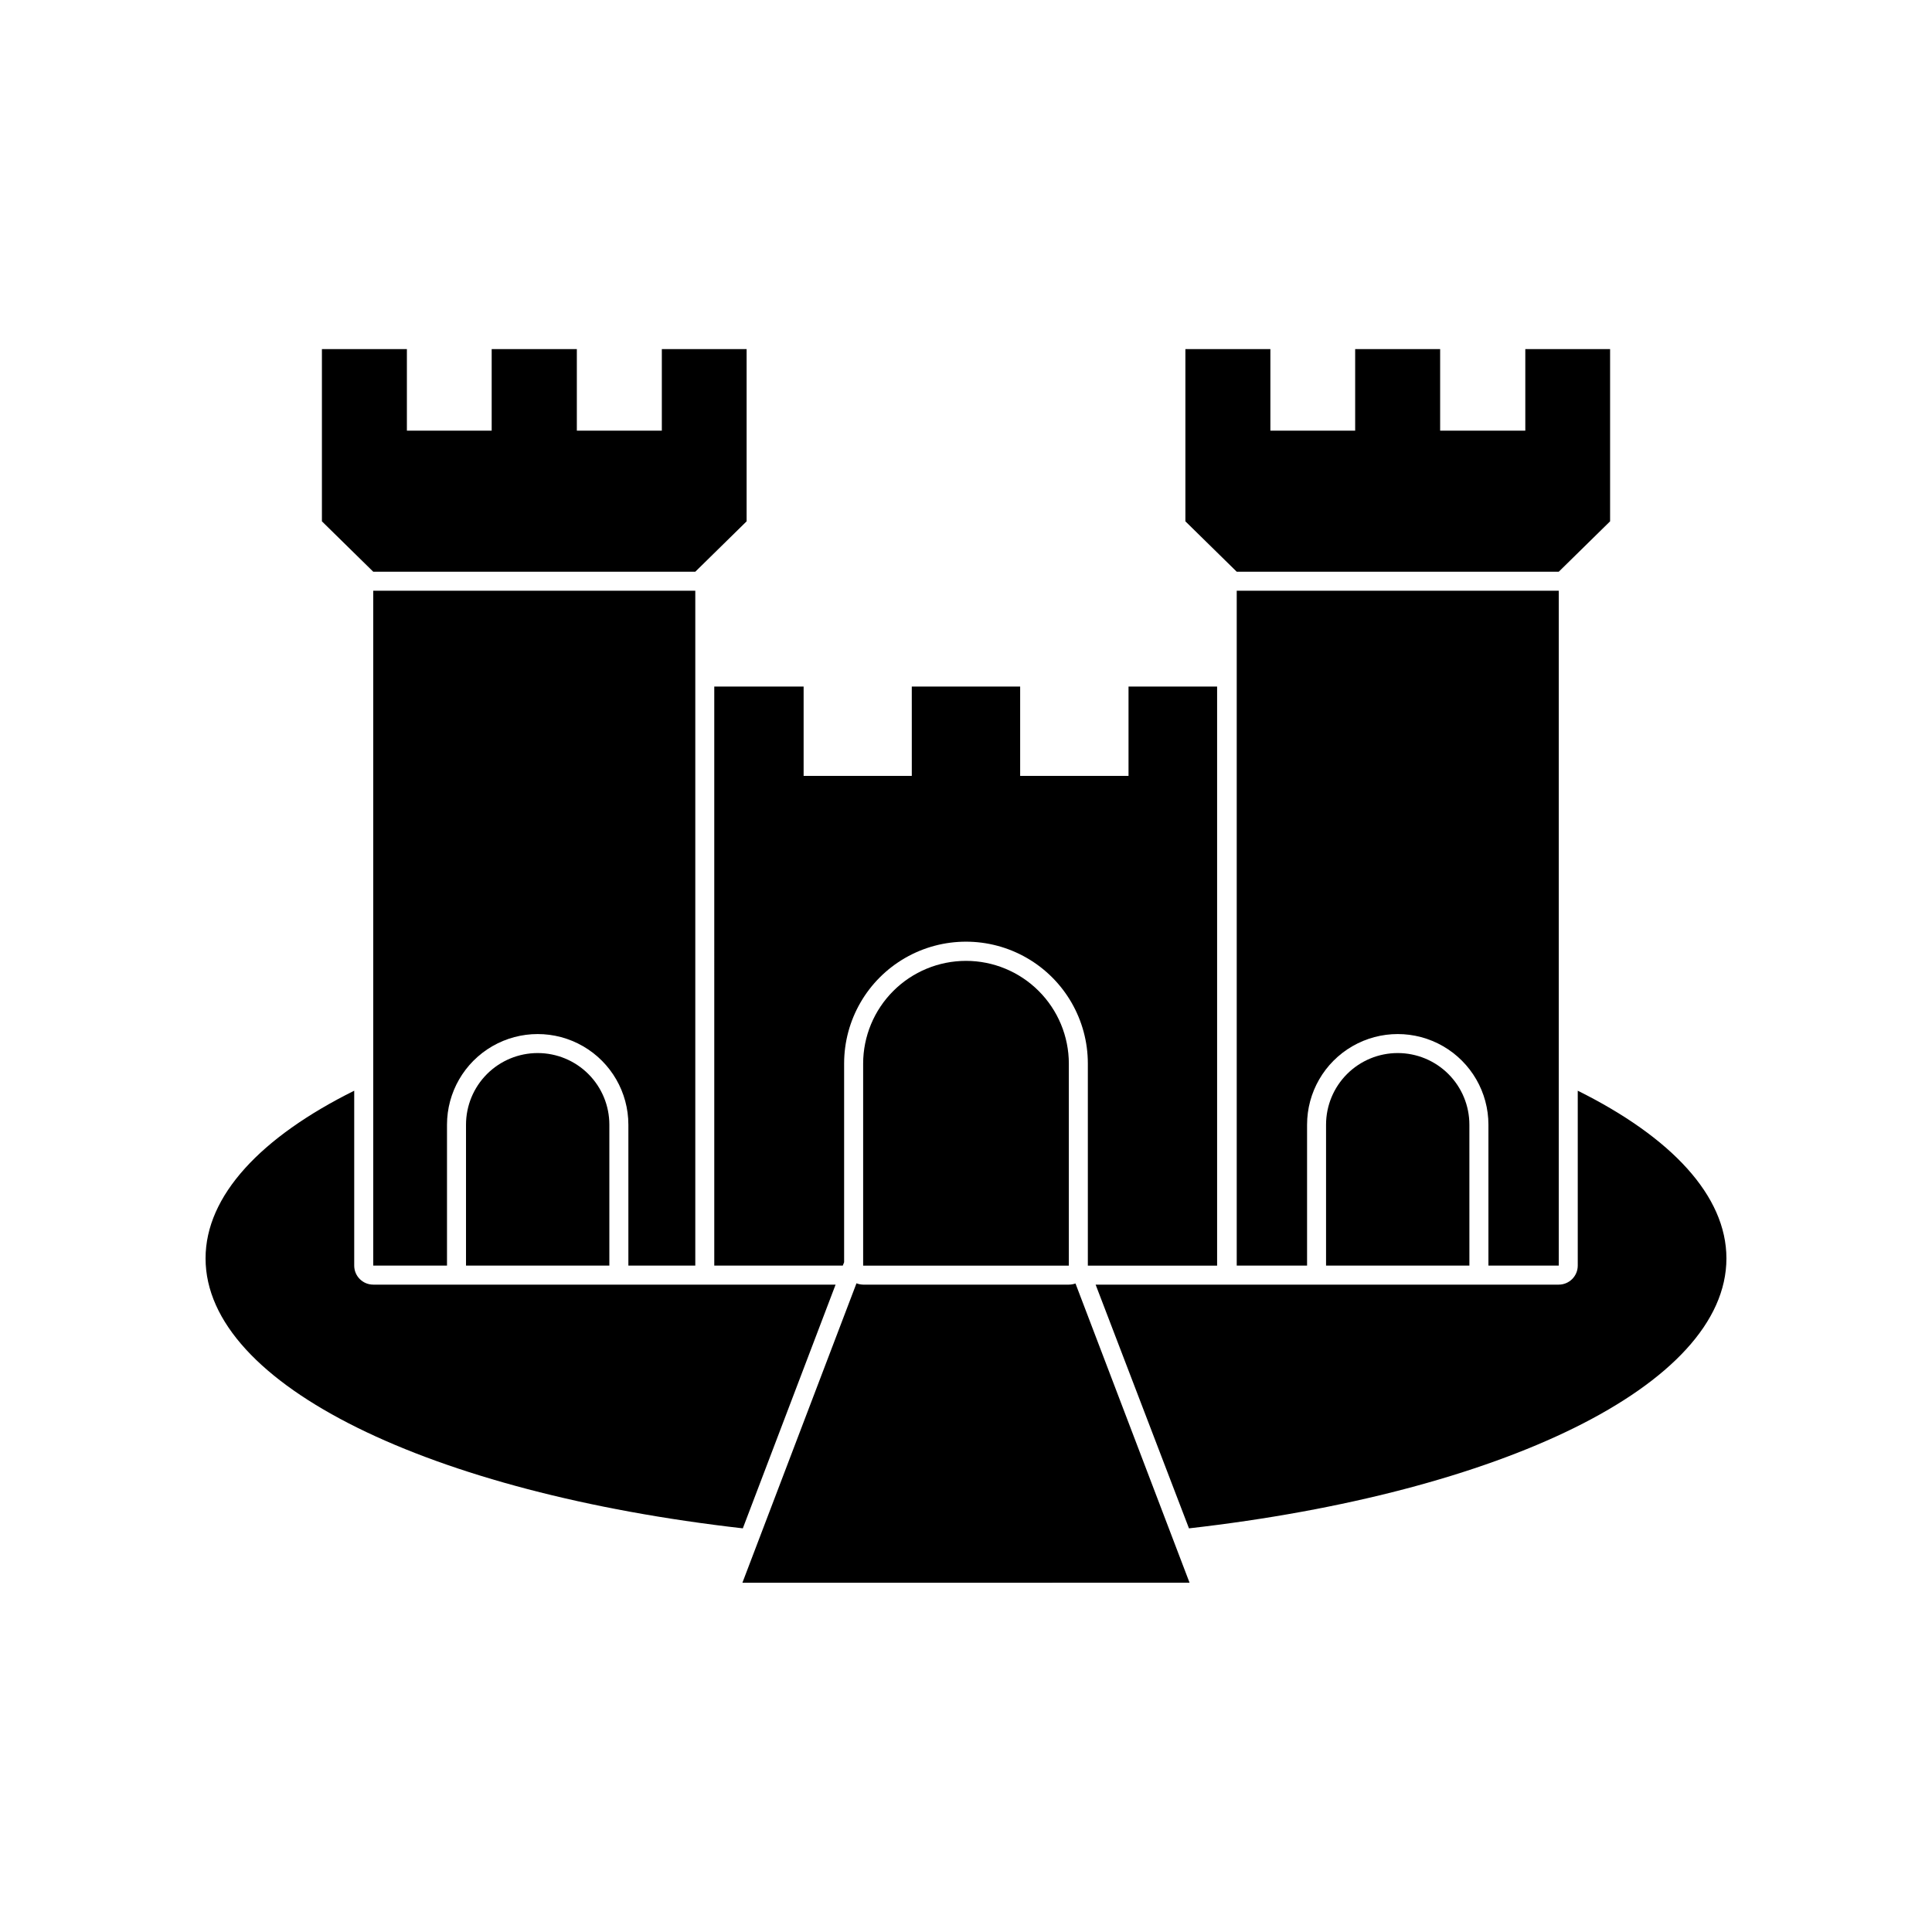 <?xml version="1.0" encoding="UTF-8"?>
<!-- Uploaded to: SVG Repo, www.svgrepo.com, Generator: SVG Repo Mixer Tools -->
<svg fill="#000000" width="800px" height="800px" version="1.1" viewBox="144 144 512 512" xmlns="http://www.w3.org/2000/svg">
 <g>
  <path d="m365.44 484.44h-122.53c-2.781 0-5.039-2.258-5.039-5.039v-46.352c-24.734 12.293-39.395 27.812-39.395 44.438 0 33.703 59.953 62.172 142.38 71.539z"/>
  <path d="m562.12 433.05v46.352c0 1.336-0.531 2.617-1.477 3.562-0.945 0.945-2.227 1.477-3.562 1.477h-122.73l24.738 64.59c82.473-9.371 142.43-37.84 142.43-71.543 0-16.625-14.66-32.145-39.398-44.438z"/>
  <path d="m333.29 479.4h34.059l0.352-0.906v-52.648c0-11.539 6.156-22.199 16.148-27.969 9.992-5.766 22.301-5.766 32.293 0 9.992 5.769 16.148 16.43 16.148 27.969v53.555h34.258v-153.46h-23.477v23.68h-28.719v-23.68h-28.719l0.004 23.68h-28.668v-23.68h-23.68z"/>
  <path d="m427.25 484.44h-54.512c-0.605-0.012-1.203-0.129-1.762-0.352l-30.23 79.352 118.5-0.004-30.23-79.301h0.004c-0.57 0.199-1.164 0.301-1.766 0.305z"/>
  <path d="m557.09 479.4v-178.85h-85.344v178.85h18.641v-37.332c0-8.586 4.578-16.52 12.016-20.812 7.434-4.293 16.594-4.293 24.031 0 7.434 4.293 12.016 12.227 12.016 20.812v37.332z"/>
  <path d="m400 398.64c-7.223 0-14.148 2.867-19.258 7.969-5.109 5.098-7.988 12.02-8 19.238v53.555h54.512v-53.555c-0.012-7.219-2.891-14.141-8-19.238-5.109-5.102-12.035-7.969-19.254-7.969z"/>
  <path d="m514.41 423.07c-5.039 0-9.867 2-13.43 5.562s-5.562 8.391-5.562 13.43v37.332h37.988l-0.004-37.332c0-5.039-2-9.867-5.562-13.43s-8.395-5.562-13.43-5.562z"/>
  <path d="m328.26 479.4v-178.85h-85.348v178.85h19.547v-37.332c0-8.586 4.582-16.52 12.016-20.812 7.438-4.293 16.598-4.293 24.035 0 7.434 4.293 12.016 12.227 12.016 20.812v37.332z"/>
  <path d="m557.09 295.51 13.602-13.352v-45.645h-22.469v21.613h-22.57v-21.613h-22.52v21.613h-22.469v-21.613h-22.523v45.645l13.605 13.352z"/>
  <path d="m328.26 295.51 13.602-13.352v-45.645h-22.469v21.613h-22.523v-21.613h-22.57v21.613h-22.469v-21.613h-22.52v45.645l13.602 13.352z"/>
  <path d="m286.49 423.07c-5.035 0-9.867 2-13.43 5.562s-5.562 8.391-5.562 13.43v37.332h37.988v-37.332c0-5.039-2-9.867-5.562-13.43s-8.395-5.562-13.434-5.562z"/>
 </g>
</svg>